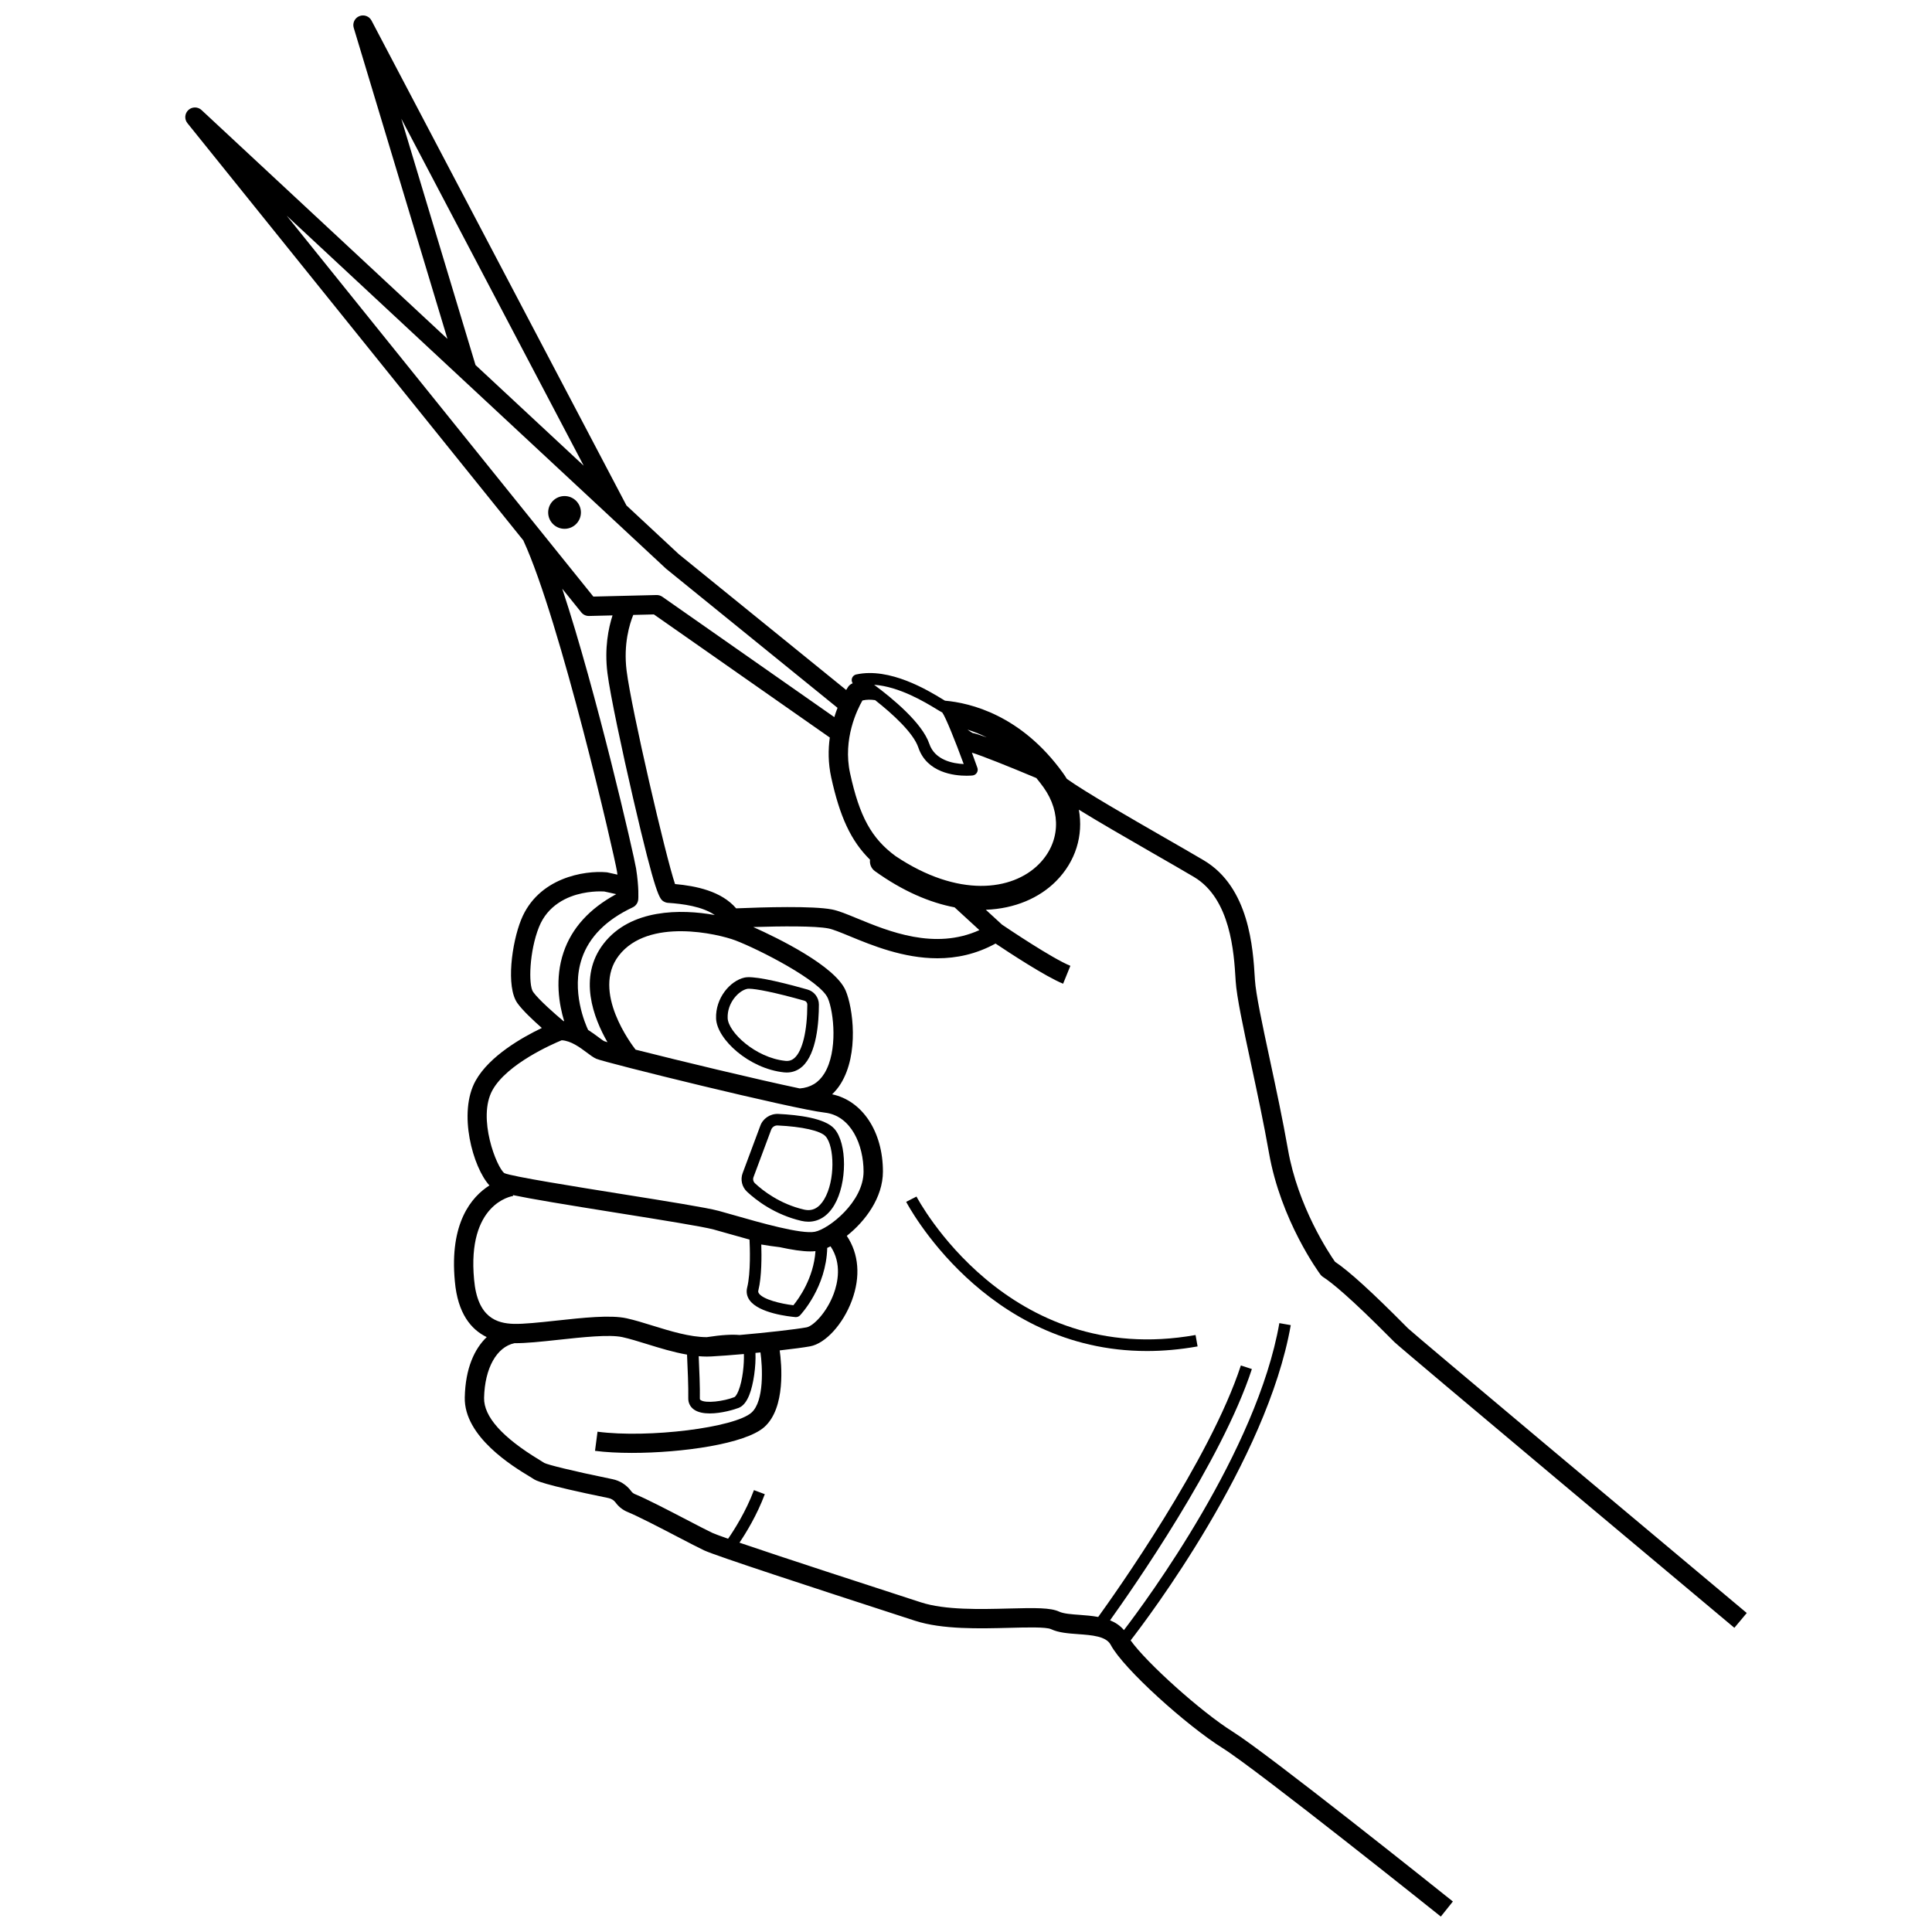 <?xml version="1.0" encoding="UTF-8"?>
<!-- Uploaded to: SVG Repo, www.svgrepo.com, Generator: SVG Repo Mixer Tools -->
<svg width="800px" height="800px" version="1.1" viewBox="144 144 512 512" xmlns="http://www.w3.org/2000/svg">
 <defs>
  <clipPath id="a">
   <path d="m193 148.09h414v503.81h-414z"/>
  </clipPath>
 </defs>
 <g clip-path="url(#a)">
  <path d="m282.75 287.29-0.027 0.012c9.742 21.125 24.121 83.457 24.789 87.664 0.047 0.289 0.078 0.543 0.117 0.82l-2.562-0.57c-0.109-0.023-0.215-0.043-0.324-0.051-5.879-0.531-18.156 1.43-22.645 12.59-2.461 6.121-4.066 17.77-0.977 22.094 1.375 1.926 4.215 4.586 6.469 6.574-5.102 2.441-13.859 7.379-17.535 13.953-4.766 8.52-0.719 23.02 3.652 27.777-4.762 3.023-10.625 9.922-9.168 25.406 0.746 8.52 4.301 12.777 8.449 14.785-3.207 3.062-5.652 8.199-5.82 15.988-0.227 10.441 12.871 18.355 17.176 20.957 0.457 0.277 0.801 0.48 0.992 0.613 0.629 0.434 2.098 1.453 19.945 5.106 0.738 0.152 1.398 0.57 1.844 1.16 0.004 0.004 0.082 0.109 0.086 0.117 0.801 1.066 1.863 1.891 3.074 2.391 2.863 1.176 8.758 4.242 13.492 6.707 2.922 1.52 5.445 2.836 6.832 3.484 3.055 1.434 28.414 9.727 52.82 17.652l3.07 0.996c7.211 2.344 17.113 2.082 25.062 1.875 4.539-0.121 9.676-0.254 10.977 0.355 2.019 0.945 4.527 1.125 7.184 1.32 3.648 0.266 7.418 0.539 8.625 2.828 3.348 6.356 20.246 21.488 29.621 27.348 9.145 5.715 57.383 44.277 57.867 44.668l3.195-3.996c-0.035-0.027-0.117-0.094-0.18-0.141-3.488-2.789-48.945-39.102-58.176-44.871-8.41-5.258-22.91-18.328-27.043-24.184 4.394-5.66 36.145-47.57 42.434-83.543l-3.023-0.531c-5.926 33.887-35.098 73.391-41.188 81.352-1.008-1.203-2.277-2.027-3.676-2.598 5.848-8.164 29.625-42.199 37.582-66.586l-2.918-0.953c-8.176 25.047-33.496 60.684-37.809 66.652-1.664-0.309-3.371-0.438-4.945-0.555-2.078-0.148-4.223-0.305-5.391-0.852-2.281-1.066-6.328-1.016-13.273-0.832-7.562 0.199-16.973 0.445-23.348-1.629l-3.07-0.996c-10.184-3.309-33.168-10.77-45.039-14.824 1.762-2.613 4.641-7.309 6.715-12.848l-2.875-1.078c-2.148 5.727-5.281 10.613-6.852 12.883-2.141-0.75-3.633-1.297-4.172-1.551-1.289-0.605-3.769-1.895-6.644-3.391-5.078-2.644-10.836-5.637-13.91-6.898-0.359-0.148-0.68-0.398-0.914-0.711-0.004-0.004-0.082-0.109-0.086-0.117-1.207-1.609-2.957-2.719-4.922-3.117-11.156-2.285-17.156-3.836-18.059-4.301-0.242-0.168-0.676-0.434-1.258-0.785-9.867-5.961-14.812-11.5-14.703-16.465 0.172-7.844 3.328-13.496 8.062-14.488 2.941 0.035 7.141-0.402 11.578-0.887 6.359-0.691 13.57-1.473 17.023-0.715 1.949 0.43 4.191 1.125 6.562 1.859 3.344 1.035 6.961 2.148 10.559 2.773 0.152 3.199 0.395 8.879 0.328 11.516-0.031 1.258 0.508 2.34 1.52 3.051 1.082 0.758 2.59 1.023 4.18 1.023 3.113 0 6.535-1.035 7.652-1.473 1.152-0.453 2.07-1.562 2.809-3.391 1.16-2.883 1.801-7.793 1.645-11.176 0.441-0.043 0.883-0.086 1.324-0.129 0.539 3.762 1.043 12.871-2.363 15.938-4.438 3.996-27.328 6.844-40.816 5.07l-0.664 5.074c2.762 0.359 6.129 0.543 9.777 0.543 13.207 0 30.09-2.348 35.129-6.883 5.664-5.098 4.539-16.684 4.035-20.277 3.449-0.391 6.41-0.777 8.066-1.082 4.074-0.754 8.727-5.856 11.059-12.137 2.352-6.332 1.863-12.355-1.34-17.141 4.887-3.867 9.574-10.105 9.574-17.039 0-10.605-5.469-18.785-13.465-20.473 0.863-0.82 1.645-1.762 2.312-2.852 4.871-7.902 3.203-20.141 1.273-24.637-2.812-6.559-18.039-13.953-24.484-16.836 7.453-0.238 16.359-0.32 19.887 0.363 1.258 0.242 3.332 1.098 5.738 2.09 5.844 2.406 14.141 5.824 23.188 5.824 4.996 0 10.227-1.066 15.395-3.902 3.551 2.379 13.27 8.766 17.906 10.645l1.926-4.742c-4.809-1.949-16.652-9.926-18.117-10.918l-4.293-3.938c7.742-0.285 14.203-3.164 18.57-7.535 5.262-5.266 7.316-12.188 6.086-18.988 5.062 3.125 11.941 7.113 20.047 11.77 3.957 2.273 7.629 4.383 10.453 6.059 9.734 5.766 10.609 20.168 11.027 27.086l0.027 0.457c0.258 4.191 2.023 12.434 4.074 21.98 1.594 7.422 3.394 15.832 4.75 23.566 3.144 17.969 13.223 31.711 13.648 32.285 0.188 0.254 0.422 0.473 0.688 0.641 2.227 1.406 7.207 5.434 18.289 16.617l0.605 0.609c1.785 1.785 81.078 68.176 90.109 75.742l0.023-0.027 3.262-3.894c-24.289-20.336-87.773-73.535-89.777-75.438l-0.59-0.594c-8.934-9.02-15.082-14.609-18.758-17.059-1.559-2.227-9.805-14.555-12.465-29.762-1.371-7.832-3.184-16.293-4.785-23.758-2.004-9.344-3.734-17.414-3.969-21.223l-0.027-0.453c-0.473-7.801-1.457-24.035-13.531-31.184-2.84-1.684-6.531-3.805-10.512-6.09-8.621-4.953-20.992-12.066-25.77-15.496-0.324-0.523-0.66-1.047-1.031-1.559-11.09-15.387-24.582-18.578-31.27-19.16-0.215-0.129-0.445-0.27-0.672-0.406-3.82-2.324-13.965-8.496-22.84-6.543-0.605 0.133-1.07 0.613-1.18 1.223-0.074 0.395 0.027 0.789 0.238 1.113-0.488 0.188-0.914 0.512-1.211 0.945-0.043 0.062-0.238 0.363-0.516 0.828l-44.324-35.961-13.906-12.941-67.555-128.49c-0.613-1.168-2.012-1.676-3.234-1.18-1.223 0.5-1.863 1.844-1.48 3.106l24.832 82.426-65.172-60.645c-0.98-0.914-2.504-0.914-3.488 0-0.984 0.914-1.094 2.434-0.25 3.477zm-12.738-46.559-19.668-65.281 48.344 91.965zm50.48 53.965c0.043 0.039 0.086 0.078 0.133 0.113l45.328 36.777c-0.297 0.754-0.582 1.582-0.852 2.461l-45.574-31.895c-0.449-0.312-0.98-0.469-1.531-0.461l-16.754 0.41-81.258-100.93zm71.66 37.215c0.801 0.484 1.234 0.746 1.555 0.902 0.895 1.227 3.457 7.582 5.684 13.668-2.781-0.125-7.637-0.988-9.117-5.367-1.883-5.57-9.875-12.121-14.621-15.637 6.644 0.445 13.578 4.656 16.5 6.434zm8.242 5.449c1.586 0.496 3.301 1.16 5.094 2.055-1.648-0.594-3-1.031-3.773-1.184-0.273-0.141-0.75-0.461-1.32-0.871zm-35.922 47.656c-5.055-0.977-18.082-0.602-25.387-0.293-3.926-4.582-10.664-5.941-16.195-6.441-2.445-7.176-11.547-46.234-12.836-56.551-0.883-7.074 0.82-12.453 1.766-14.77l5.465-0.133 46.617 32.625c-0.438 3.176-0.457 6.742 0.371 10.535 2.269 10.387 5.203 16.836 10.293 21.844-0.152 1.133 0.297 2.309 1.289 3.023 7.418 5.332 14.57 8.352 21.117 9.602l6.574 6.035c-11.828 5.363-24.047 0.328-32.359-3.094-2.769-1.141-4.953-2.043-6.715-2.383zm-59.492 35.176c-0.395-0.117-0.703-0.211-0.863-0.27-0.281-0.129-0.988-0.66-1.559-1.086-0.773-0.578-1.684-1.25-2.703-1.891-0.703-1.48-4.586-10.324-1.648-18.973 1.934-5.684 6.465-10.23 13.469-13.512 0.832-0.391 1.391-1.195 1.465-2.113 0.012-0.125 0.234-3.109-0.574-8.188-0.559-3.504-10.531-46.879-19.57-74.145l5.051 6.273c0.5 0.621 1.254 0.977 2.055 0.953l6.223-0.152c-1.082 3.348-2.176 8.668-1.352 15.27 0.715 5.727 3.938 20.809 6.812 33.219 6.059 26.156 7.031 26.711 8.156 27.355 0.336 0.191 0.707 0.305 1.094 0.332 3.973 0.273 9.027 0.934 12.391 3.231-9.004-1.633-22.32-1.652-29.473 7.59-6.859 8.871-2.621 19.754 1.027 26.105zm-19.699-13.32c-1.289-1.805-1.012-10.812 1.559-17.207 1.16-2.887 2.988-4.883 5.027-6.281 1.113-0.766 2.285-1.355 3.453-1.797 4.039-1.527 7.981-1.387 8.816-1.332l3.172 0.703c-7.086 3.824-11.793 8.992-13.965 15.422-2.356 6.977-1.18 13.816 0.164 18.238-0.059-0.004-0.117-0.004-0.176-0.008-2.207-1.844-6.57-5.668-8.051-7.738zm54.422 105.7c-0.473 1.176-0.914 1.613-1.082 1.68-2.84 1.121-7.625 1.719-8.945 0.789-0.156-0.109-0.219-0.195-0.211-0.453 0.066-2.613-0.148-7.879-0.305-11.18 0.723 0.059 1.441 0.098 2.152 0.098 0.391 0 0.781-0.012 1.168-0.031 2.383-0.125 5.445-0.359 8.66-0.645 0.082 2.57-0.293 6.894-1.438 9.742zm25.234-25.699c-1.867 5.027-5.445 8.566-7.188 8.887-3.008 0.555-10.875 1.43-17.773 2.031-1.809-0.172-4.547-0.07-8.691 0.57-4.441-0.008-9.637-1.598-14.262-3.031-2.481-0.77-4.82-1.492-6.977-1.969-4.285-0.945-11.602-0.145-18.68 0.625-4.434 0.48-8.621 0.926-11.234 0.855-4.422-0.141-9.609-1.602-10.496-11.746-1.887-20.066 9.836-22.074 10.336-22.148l-0.031-0.23c4.793 1.012 13.461 2.449 28.414 4.836 10.746 1.715 21.863 3.492 24.793 4.285 1.203 0.324 2.633 0.734 4.199 1.184 1.816 0.52 3.57 1.012 5.281 1.48 0.094 1.852 0.355 8.793-0.625 12.719-0.297 1.184-0.074 2.34 0.645 3.348 2.477 3.469 10.539 4.336 12.129 4.473 0.043 0.004 0.09 0.008 0.133 0.008 0.418 0 0.82-0.172 1.113-0.48 0.289-0.305 6.938-7.445 7.199-17.863 0.285-0.125 0.582-0.27 0.879-0.418 3.074 4.551 1.879 9.781 0.836 12.586zm-19.965-0.906c0.906-3.617 0.871-9.207 0.773-12.16 1.652 0.289 3.328 0.523 4.898 0.707 3.168 0.688 5.945 1.125 8.109 1.125 0.484 0 0.934-0.027 1.355-0.074-0.496 7.219-4.465 12.648-5.852 14.34-3.359-0.391-7.988-1.527-9.125-3.117-0.188-0.273-0.238-0.512-0.16-0.82zm27.879-31.488c0 8.02-9.172 15.195-12.891 15.949-3.582 0.723-14.617-2.438-21.215-4.328-1.59-0.453-3.043-0.871-4.269-1.203-3.191-0.863-13.445-2.5-25.32-4.398-12.441-1.988-29.48-4.707-31.484-5.598-2-1.363-7.285-14.637-3.152-22.027 3.894-6.965 15.898-12.188 18.328-13.191 2.465 0.121 4.871 1.922 6.652 3.254 0.918 0.688 1.711 1.281 2.481 1.637 2.172 1.004 52.438 13.379 60.559 14.281 7.082 0.793 10.312 8.656 10.312 15.625zm-9.461-45.941c1.582 3.691 2.688 14.07-0.926 19.934-1.508 2.449-3.648 3.742-6.519 3.977-11.363-2.387-31.945-7.344-43.508-10.281-0.906-1.152-11.809-15.406-4.438-24.938 7.828-10.121 26.367-5.734 30.902-4.008 6.219 2.371 22.496 10.668 24.488 15.316zm55.887-35.492c-7.035 7.043-21.371 8.938-37.953-2.176-6.418-4.723-9.559-10.543-12.051-21.969-1.98-9.062 1.926-16.91 3.277-19.266 1.129-0.273 2.25-0.254 3.367-0.09 4.656 3.656 10.137 8.672 11.449 12.555 2.266 6.699 9.527 7.477 12.781 7.477 0.891 0 1.484-0.059 1.582-0.07 0.469-0.051 0.887-0.312 1.137-0.711 0.25-0.398 0.305-0.891 0.145-1.332-0.52-1.457-1-2.781-1.449-4 2.551 0.773 9.867 3.691 17.082 6.727 0.625 0.766 1.246 1.559 1.859 2.406 4.883 6.785 4.402 14.812-1.227 20.449z"/>
 </g>
 <path d="m293.61 284.14c2.398 0 4.34-1.941 4.34-4.34 0-2.398-1.941-4.34-4.34-4.34s-4.34 1.941-4.34 4.34c0 2.398 1.945 4.34 4.34 4.34z"/>
 <path d="m333.77 413.92c0.207 5.492 8.738 13.312 18.035 14.27 0.234 0.023 0.469 0.035 0.695 0.035 1.543 0 2.961-0.543 4.125-1.594 3.805-3.43 4.387-11.762 4.391-16.422 0-1.836-1.234-3.469-3.004-3.969-9.086-2.566-14.715-3.637-16.738-3.168-3.793 0.863-7.711 5.43-7.504 10.848zm8.719-7.898c1.805 0 6.75 0.934 14.688 3.176 0.453 0.129 0.77 0.543 0.77 1.012-0.008 6.961-1.27 12.246-3.375 14.145-0.707 0.637-1.484 0.887-2.453 0.785-7.941-0.82-15.145-7.641-15.281-11.332-0.152-4.035 2.879-7.227 5.121-7.738 0.129-0.035 0.305-0.047 0.531-0.047z"/>
 <path d="m345.44 442.47-4.629 12.414c-0.645 1.734-0.188 3.672 1.16 4.934 2.32 2.172 7.273 6.062 14.387 7.723 0.641 0.148 1.266 0.223 1.875 0.223 2.75 0 5.141-1.512 6.848-4.383 3.445-5.793 3.457-16.395 0.02-20.262-2.473-2.785-9.465-3.668-14.891-3.918-2.148-0.082-4.113 1.266-4.769 3.269zm11.613 22.078c-6.414-1.496-10.887-5.008-12.984-6.973-0.445-0.414-0.594-1.051-0.383-1.621l4.648-12.473c0.242-0.738 0.898-1.223 1.648-1.223h0.082c6.539 0.301 11.422 1.41 12.734 2.891 2.363 2.656 2.57 11.719-0.363 16.652-1.402 2.367-3.16 3.266-5.383 2.746z"/>
 <path d="m386.88 461.1-2.734 1.398c0.223 0.434 20.738 39.535 63.805 39.535 4.25 0 8.73-0.383 13.422-1.219l-0.539-3.023c-49.938 8.914-73.719-36.234-73.953-36.691z"/>
</svg>